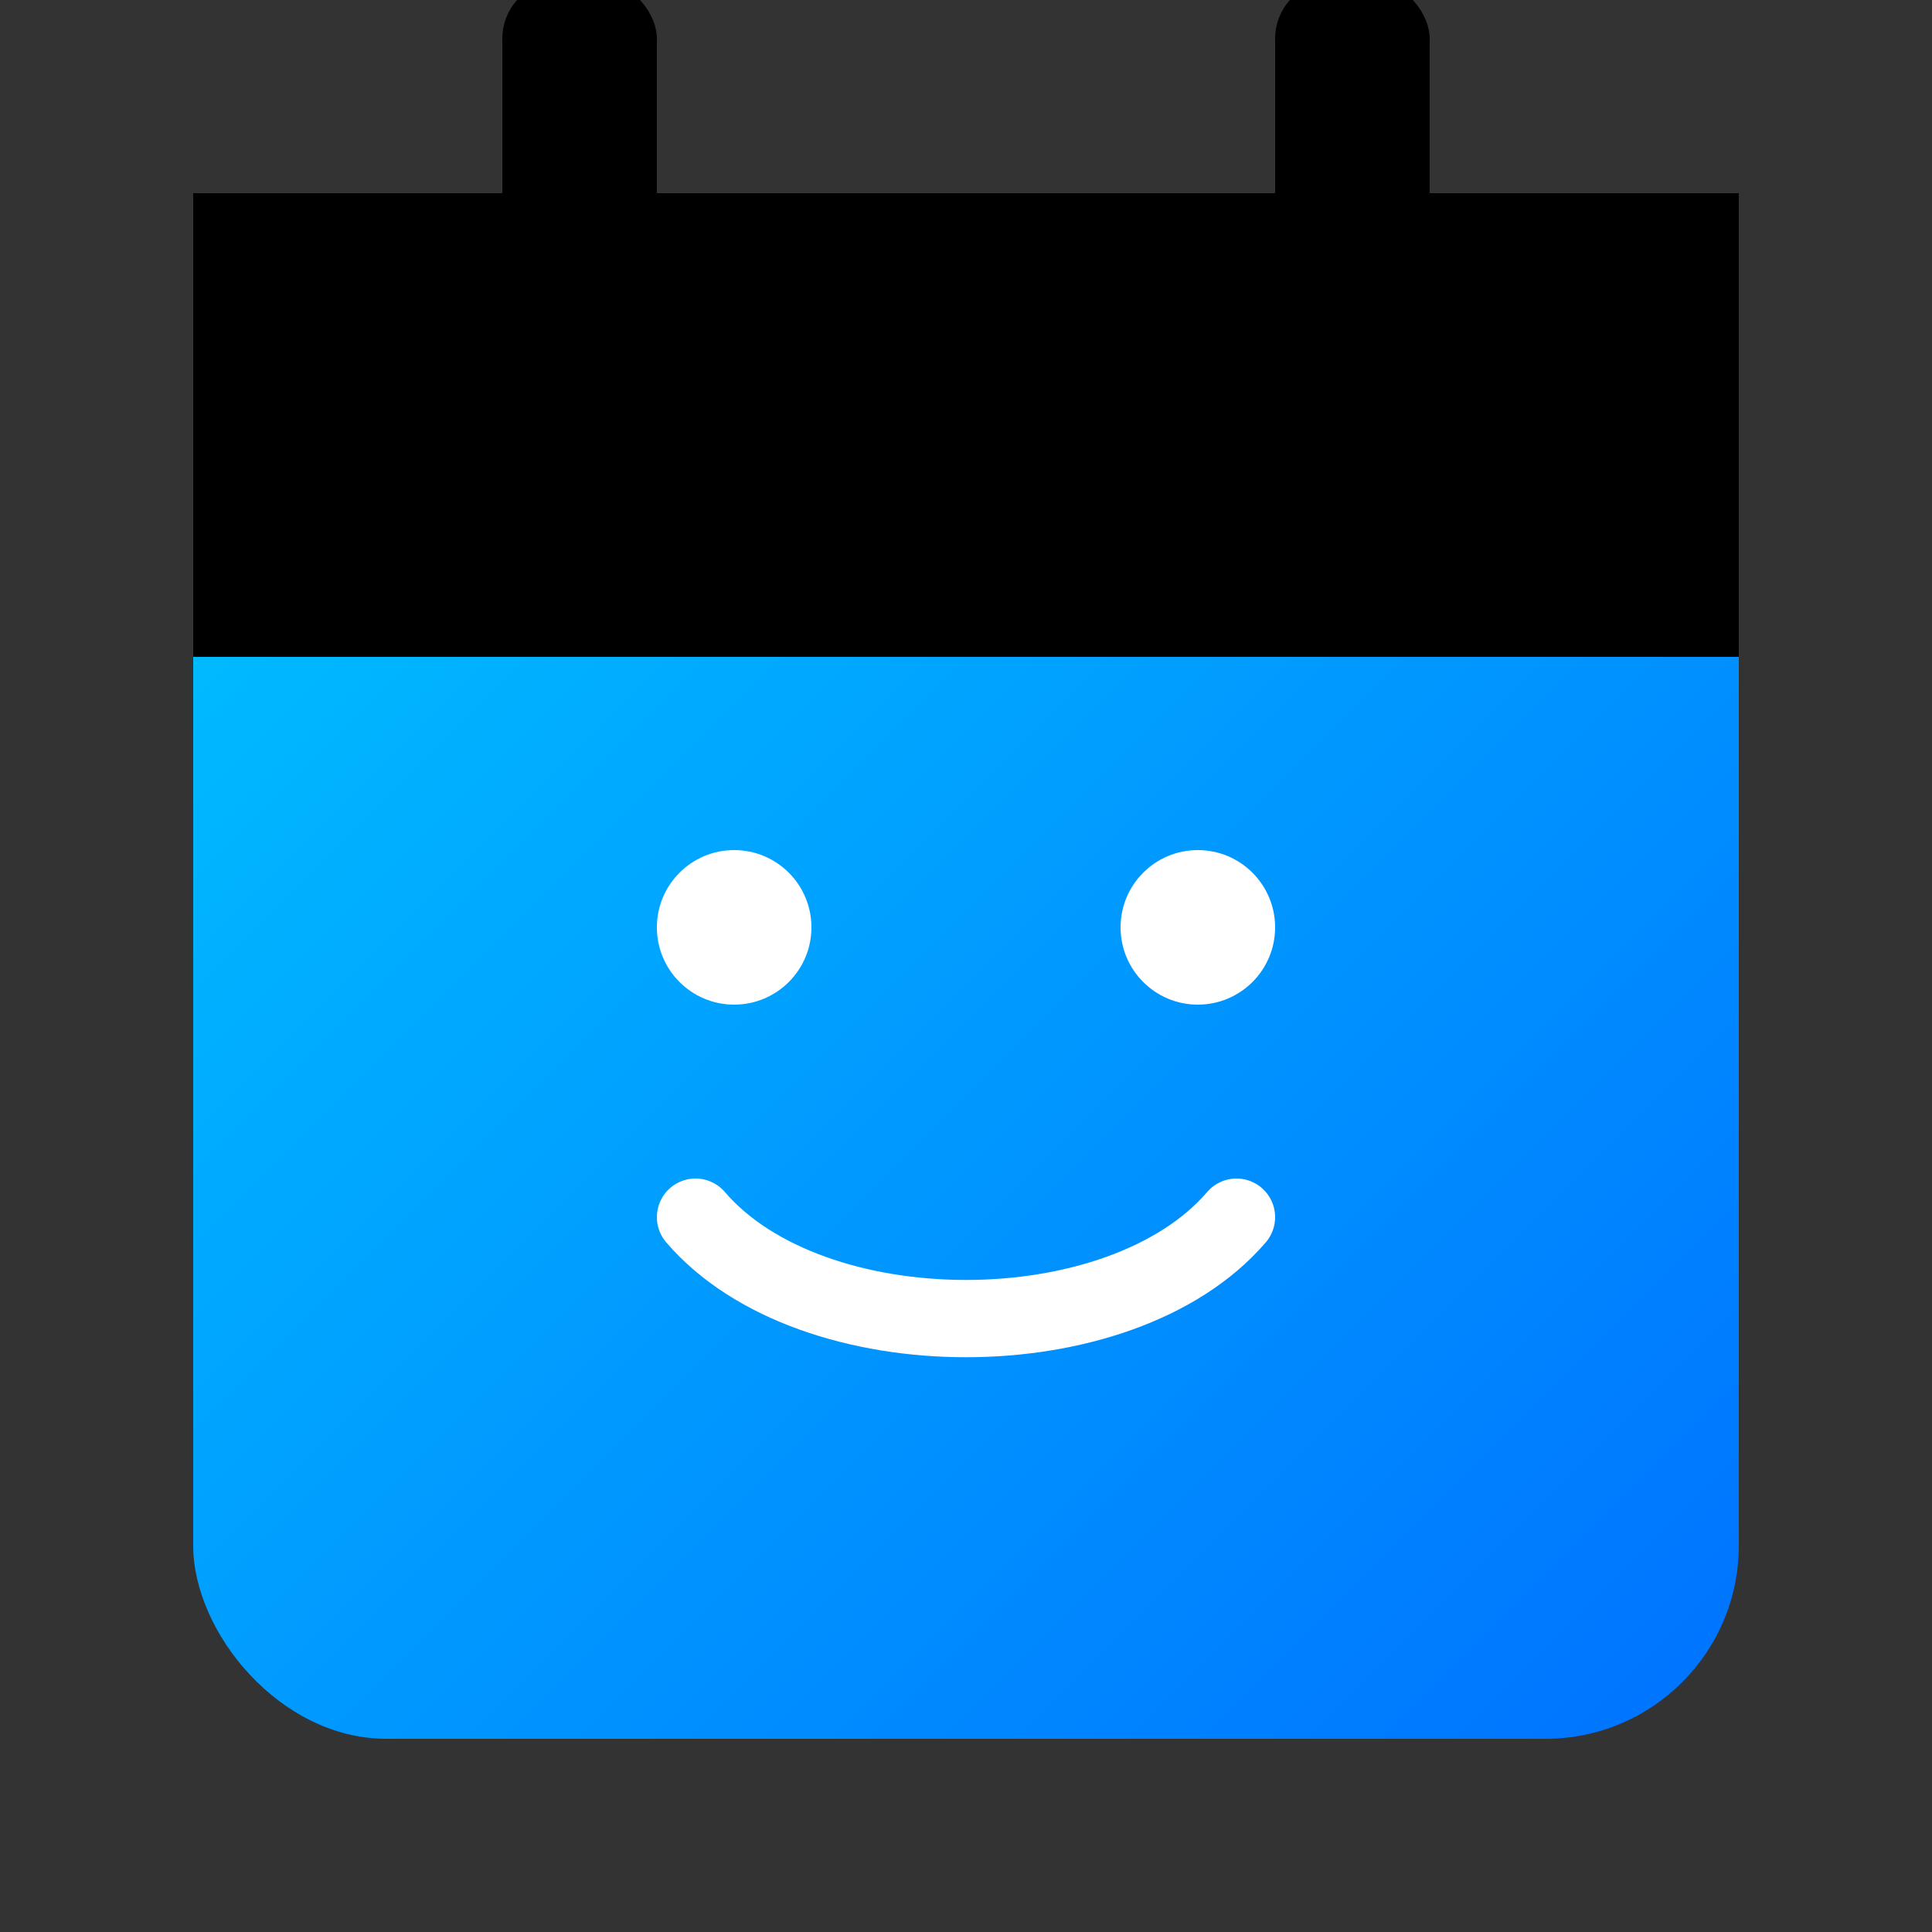 <svg viewBox="0 0 200 200" xmlns="http://www.w3.org/2000/svg" role="img" aria-label="MeetingMate Icon">
  <rect x="0" y="0" width="200" height="200" fill="#333333" stroke="none"/>
  <defs>
    <linearGradient id="g1" x1="0" y1="0" x2="1" y2="1">
      <stop offset="0%" stop-color="#00C6FF"/> 
      <stop offset="100%" stop-color="#0072FF"/> 
    </linearGradient>
    <linearGradient id="g2" x1="0" y1="0" x2="1" y2="1">
      <stop offset="0%" stop-color="#000"/>
      <stop offset="100%" stop-color="#000"/>
    </linearGradient>
  </defs>

  <!-- Icon -->
  <g transform="translate(20,20)">
    <!-- Background -->
    <rect x="0" y="0" width="160" height="160" rx="20" fill="url(#g1)"/>
    <!-- Header -->
    <rect x="0" y="0" width="160" height="48" fill="url(#g2)"/>
    <!-- Rings -->
    <g fill="#000">
      <rect x="32" y="-22" width="16" height="44" rx="6"/>
      <rect x="112" y="-22" width="16" height="44" rx="6"/>
    </g>
    <!-- Face -->
    <circle cx="56" cy="76" r="8" fill="#fff"/>
    <circle cx="104" cy="76" r="8" fill="#fff"/>
    <path d="M52 106c12 14 44 14 56 0" fill="none" stroke="#fff" stroke-width="8" stroke-linecap="round"/>
  </g>
</svg>
